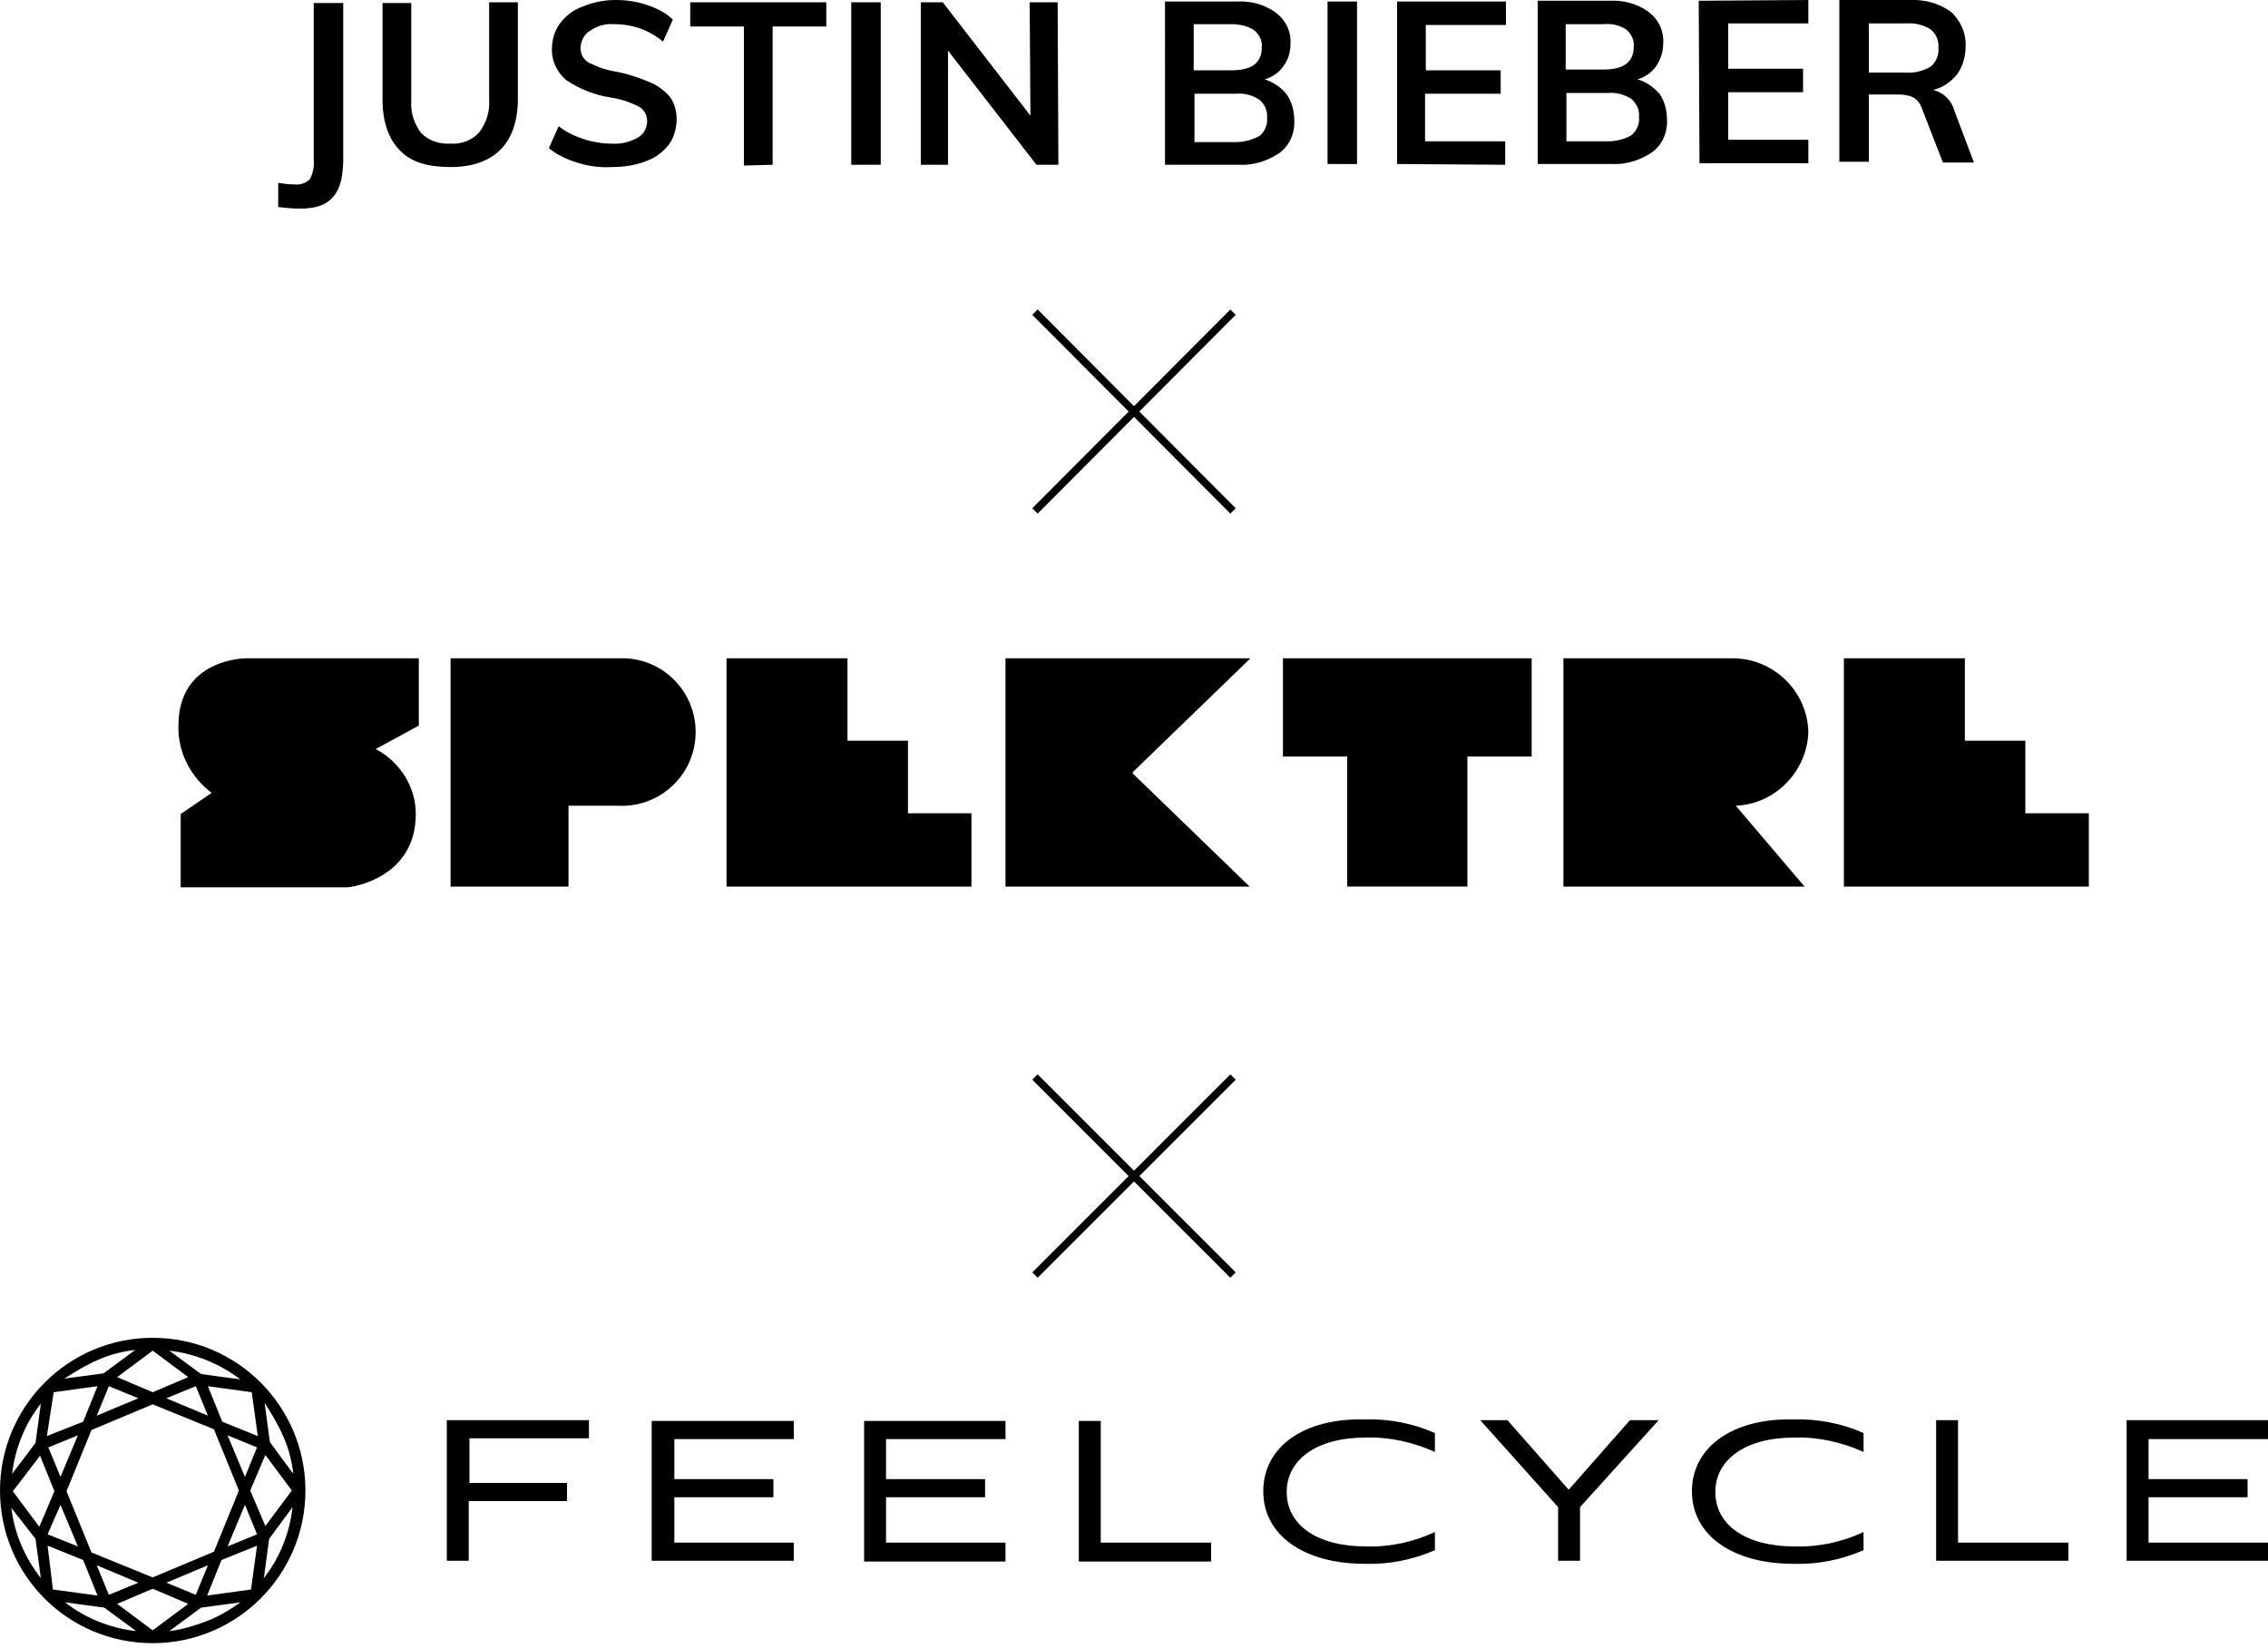 <?xml version="1.0" encoding="utf-8"?>
<!-- Generator: Adobe Illustrator 23.0.2, SVG Export Plug-In . SVG Version: 6.00 Build 0)  -->
<svg version="1.1" id="レイヤー_1" xmlns="http://www.w3.org/2000/svg" xmlns:xlink="http://www.w3.org/1999/xlink" x="0px"
	 y="0px" viewBox="0 0 300 218" style="enable-background:new 0 0 300 218;" xml:space="preserve">
<style type="text/css">
	.st0{fill:none;stroke:#000000;stroke-miterlimit:10;}
</style>
<title>justinbieber_07</title>
<g>
	<g id="Layout">
		<path d="M55.4,96l-5.7,3.1c3.2,1.7,5.3,5,5.3,8.6c0,8.5-8.5,9.7-9.1,9.7h-22v-9.7l4.1-2.8c-2.8-2.1-4.5-5.4-4.4-8.9
			c0-8.9,8.9-8.9,8.9-8.9h22.9V96z M81.8,87.1H59.6v30.2h15.6v-10.7h6.5c5.4,0.3,10-3.8,10.3-9.2c0.3-5.4-3.8-10-9.2-10.3
			C82.5,87.1,82.1,87.1,81.8,87.1L81.8,87.1z M120.1,107.6V98h-8V87.1h-16v30.2h32.4v-9.7H120.1z M267.9,107.6V98h-8V87.1h-16v30.2
			h32.4v-9.7H267.9z M239.2,96.9c-0.1-5.5-4.7-9.9-10.2-9.8h-22.2v30.2h31.9l-9.1-10.7C234.8,106.4,239,102.1,239.2,96.9z
			 M149.9,102.1l15.5-15H133v30.2h32.3l-15.5-15L149.9,102.1z M202.6,87.1h-32.9v13h8.5v17.2h15.9v-17.2h8.5V87.1z"/>
		<path d="M20.2,217.4L20.2,217.4c11.1,0,20.2-9,20.2-20.2c0-11.1-9-20.2-20.2-20.2S0,186.1,0,197.2C0,208.4,9,217.4,20.2,217.4z
			 M6.3,204.5l4.7,1.9l1.9,4.7l-5.9-0.8L6.3,204.5z M20.2,185.8l8.1,3.3l3.3,8.1l-3.3,8.1l-8.1,3.4l-8.1-3.3l-3.3-8.1l3.3-8.1
			L20.2,185.8z M12.8,187.3l1.6-3.9l3.9,1.6L12.8,187.3z M22,185l3.9-1.6l1.6,3.9L22,185z M32.4,195.4l-2.3-5.5l3.9,1.6L32.4,195.4z
			 M32.4,199.1L34,203l-3.9,1.6L32.4,199.1z M27.5,207.1l-1.6,3.9l-3.9-1.6L27.5,207.1z M18.3,209.4l-3.9,1.6l-1.6-3.9L18.3,209.4z
			 M8,195.4l-1.6-3.9l3.9-1.6L8,195.4z M8,199.1l2.3,5.5L6.3,203L8,199.1z M8.6,212l5.2,0.7l4.2,3.1C14.5,215.4,11.3,214.1,8.6,212z
			 M20.2,215.7l-4.7-3.5l4.7-2l4.7,2L20.2,215.7z M27.3,214.5c-1.6,0.6-3.2,1.1-4.9,1.3l4.2-3.1l5.2-0.7
			C30.4,213,28.9,213.9,27.3,214.5L27.3,214.5z M33.2,210.3l-5.8,0.8l1.9-4.7l4.7-1.9L33.2,210.3z M34.9,208.8l0.7-5.2l3.1-4.2
			C38.3,202.9,37,206.1,34.9,208.8L34.9,208.8z M37.5,190.1c0.7,1.6,1.1,3.2,1.3,4.9l-3.1-4.2l-0.7-5.2
			C35.9,187,36.8,188.5,37.5,190.1L37.5,190.1z M35.1,192.5l3.5,4.7l-3.5,4.7l-2-4.7L35.1,192.5z M34.1,190l-4.7-1.9l-1.9-4.7
			l5.8,0.8L34.1,190z M31.8,182.5l-5.2-0.7l-4.2-3.1C25.8,179.1,29,180.4,31.8,182.5L31.8,182.5z M20.2,178.7l4.7,3.5l-4.7,2l-4.7-2
			L20.2,178.7z M13,179.9c1.6-0.7,3.2-1.1,4.9-1.3l-4.2,3.1l-5.2,0.7C9.9,181.5,11.4,180.6,13,179.9z M7.1,184.2l5.8-0.8l-1.9,4.7
			L6.2,190L7.1,184.2z M7.2,197.3l-2,4.7l-3.5-4.7l3.6-4.7L7.2,197.3z M5.4,185.7l-0.7,5.2L1.6,195C2,191.6,3.3,188.4,5.4,185.7z
			 M4.7,203.6l0.7,5.2c-2.1-2.7-3.5-5.9-3.9-9.3L4.7,203.6z"/>
		<path d="M223.8,197.3c0,5.9,5.5,9.6,13.4,9.6c3.2,0.1,6.3-0.5,9.3-1.8v-2.4c-2.8,1.3-5.9,2-9.1,1.9c-6.6,0-10.5-2.9-10.5-7.2
			c0-4.3,4-7.2,10.4-7.2c3.2-0.1,6.3,0.6,9.2,1.9v-2.5c-2.9-1.3-6.1-1.9-9.3-1.8C229.3,187.6,223.8,191.4,223.8,197.3z M167.1,197.3
			c0,5.9,5.5,9.6,13.4,9.6c3.2,0.1,6.3-0.5,9.3-1.8v-2.4c-2.8,1.3-5.9,2-9.1,1.9c-6.6,0-10.5-2.9-10.5-7.2c0-4.3,4-7.2,10.4-7.2
			c3.2-0.1,6.3,0.6,9.2,1.9v-2.5c-2.9-1.3-6.1-1.9-9.3-1.8C172.5,187.6,167.1,191.4,167.1,197.3z M259,187.9h-2.9v18.6h17.5v-2.4
			H259V187.9z M215.6,187.9l-8.1,9.2l-8.1-9.2h-3.6l10.3,11.5v7.1h2.9v-7.1l10.4-11.5H215.6z M59.1,206.5h2.9v-7.9H75v-2.4H62.1
			v-5.9h15.8v-2.4H59.1V206.5z M300,190.3v-2.4h-18.7v18.6H300v-2.4h-15.8v-6h13.1v-2.4h-13.1v-5.3H300z M160.2,204.1h-14.6V188
			h-2.9v18.6h17.5V204.1z M133,204.1h-15.8v-6h13.1v-2.4h-13.1v-5.3H133v-2.4h-18.7v18.6H133L133,204.1z M86.2,206.5H105v-2.4H89.2
			v-6h13.1v-2.4H89.2v-5.3H105v-2.4H86.2L86.2,206.5z"/>
		<line class="st0" x1="136.9" y1="142.5" x2="163.1" y2="168.7"/>
		<line class="st0" x1="163.1" y1="142.5" x2="136.9" y2="168.7"/>
		<line class="st0" x1="136.9" y1="41.3" x2="163.1" y2="67.6"/>
		<line class="st0" x1="163.1" y1="41.3" x2="136.9" y2="67.6"/>
		<path d="M36.8,24.2c0.7,0.1,1.4,0.2,2.2,0.2c0.7,0.1,1.5-0.2,2-0.7c0.4-0.8,0.6-1.7,0.5-2.6l0-20.7h3.9v20.6c0,2.3-0.4,4-1.3,5
			c-0.9,1.1-2.3,1.6-4.4,1.6c-1,0-1.9-0.1-2.9-0.2L36.8,24.2z"/>
		<path d="M52.9,19.9c-1.5-1.5-2.3-3.8-2.3-6.7V0.4h3.8v13c-0.1,1.5,0.4,3,1.3,4.2c1,1,2.4,1.5,3.9,1.4c1.4,0.1,2.8-0.4,3.8-1.5
			c0.9-1.2,1.4-2.7,1.3-4.2v-13h3.8v12.8c0,2.9-0.8,5.2-2.3,6.7s-3.7,2.3-6.6,2.3S54.4,21.5,52.9,19.9z"/>
		<path d="M76.3,21.5c-1.3-0.4-2.6-1-3.7-1.9l1.3-2.9c1,0.8,2.1,1.3,3.3,1.7c1.2,0.4,2.5,0.6,3.7,0.6c1.2,0.1,2.4-0.2,3.5-0.8
			c0.8-0.5,1.2-1.3,1.2-2.2c0-0.8-0.4-1.5-1.1-1.9c-1.2-0.6-2.4-1-3.7-1.2c-2.1-0.3-4.1-1.1-5.9-2.3c-1.2-1-1.9-2.5-1.9-4
			c0-1.2,0.3-2.4,1-3.4c0.7-1,1.8-1.9,3-2.3c1.4-0.6,2.9-0.9,4.4-0.9c1.5,0,2.9,0.2,4.3,0.7c1.2,0.4,2.4,1,3.3,1.9l-1.3,2.9
			c-1.8-1.5-4-2.3-6.4-2.3c-1.2-0.1-2.3,0.2-3.3,0.9c-0.8,0.5-1.2,1.4-1.2,2.3c0,0.8,0.4,1.5,1.1,1.9c1.2,0.6,2.4,1,3.7,1.2
			c1.5,0.3,3,0.8,4.4,1.4c1,0.4,1.9,1.1,2.6,1.9c0.6,0.8,0.9,1.9,0.9,2.9c0,1.2-0.3,2.4-1,3.4c-0.8,1-1.8,1.8-3,2.2
			c-1.5,0.6-3,0.8-4.6,0.8C79.4,22.2,77.9,22,76.3,21.5z"/>
		<path d="M98.4,21.9V3.5h-7.1V0.3h18v3.2h-7.1v18.3L98.4,21.9z"/>
		<path d="M112.6,21.8V0.3h3.9v21.5H112.6z"/>
		<path d="M136.2,0.3h3.7l0.1,21.5h-2.9L125.4,6.7v15.1h-3.6V0.3h2.9l11.6,15L136.2,0.3z"/>
		<path d="M170.2,12.5c0.7,1,1,2.2,1,3.4c0.1,1.7-0.6,3.3-1.9,4.3c-1.6,1.1-3.5,1.7-5.4,1.6h-9.8V0.2h9.5c1.9-0.1,3.7,0.4,5.2,1.5
			c1.3,1,2,2.5,1.9,4.1c0,1.1-0.3,2.1-0.9,2.9c-0.6,0.9-1.5,1.5-2.5,1.8C168.5,10.9,169.5,11.6,170.2,12.5z M157.9,9.3h5
			c2.7,0,4-1,4-3c0.1-0.9-0.3-1.7-1-2.3c-0.9-0.6-2-0.8-3-0.8h-5V9.3z M166.6,18c0.7-0.6,1.1-1.5,1-2.4c0.1-0.9-0.3-1.8-1-2.4
			c-0.9-0.6-2-0.9-3.1-0.8h-5.5v6.4h5.5C164.6,18.8,165.6,18.5,166.6,18z"/>
		<path d="M175.6,21.7V0.2h3.9v21.5H175.6z"/>
		<path d="M184.8,21.7V0.2h14.4v3.1h-10.6v6h9.9v3.1h-10v6.3h10.6v3.1L184.8,21.7z"/>
		<path d="M219.5,12.4c0.7,1,1,2.2,1,3.4c0.1,1.7-0.6,3.3-1.9,4.3c-1.6,1.1-3.5,1.7-5.4,1.6h-9.8V0.1h9.5c1.9-0.1,3.7,0.4,5.2,1.5
			c1.3,1,2,2.5,1.9,4.1c0,1.1-0.3,2.1-0.9,3c-0.6,0.9-1.5,1.5-2.5,1.8C217.7,10.8,218.7,11.5,219.5,12.4z M207.1,9.2h5
			c2.7,0,4-1,4-3c0.1-0.9-0.3-1.7-1-2.3c-0.9-0.6-2-0.8-3-0.7h-5V9.2z M215.8,17.9c0.7-0.6,1.1-1.5,1-2.4c0.1-0.9-0.3-1.8-1-2.4
			c-0.9-0.6-2-0.9-3.1-0.8h-5.5v6.4h5.5C213.8,18.7,214.9,18.4,215.8,17.9z"/>
		<path d="M224.8,21.6l-0.1-21.5L239.2,0v3.1h-10.6v6h9.9v3.1h-9.9v6.3h10.6v3.1L224.8,21.6z"/>
		<path d="M261.1,21.5H257l-2.8-7.2c-0.2-0.6-0.6-1.1-1.1-1.4c-0.6-0.3-1.3-0.4-2-0.4h-3.9v8.9h-3.9V0h9.2c2-0.1,4,0.4,5.6,1.6
			c1.3,1.2,2,2.9,1.9,4.6c0,1.3-0.4,2.6-1.1,3.6c-0.8,1-1.9,1.8-3.2,2.1c1.3,0.3,2.4,1.3,2.8,2.7L261.1,21.5z M252.1,9.6
			c1.1,0.1,2.3-0.2,3.3-0.8c0.7-0.6,1.1-1.5,1-2.5c0.1-0.9-0.3-1.8-1-2.4c-1-0.6-2.1-0.9-3.3-0.8h-4.9v6.5L252.1,9.6z"/>
	</g>
</g>
</svg>
